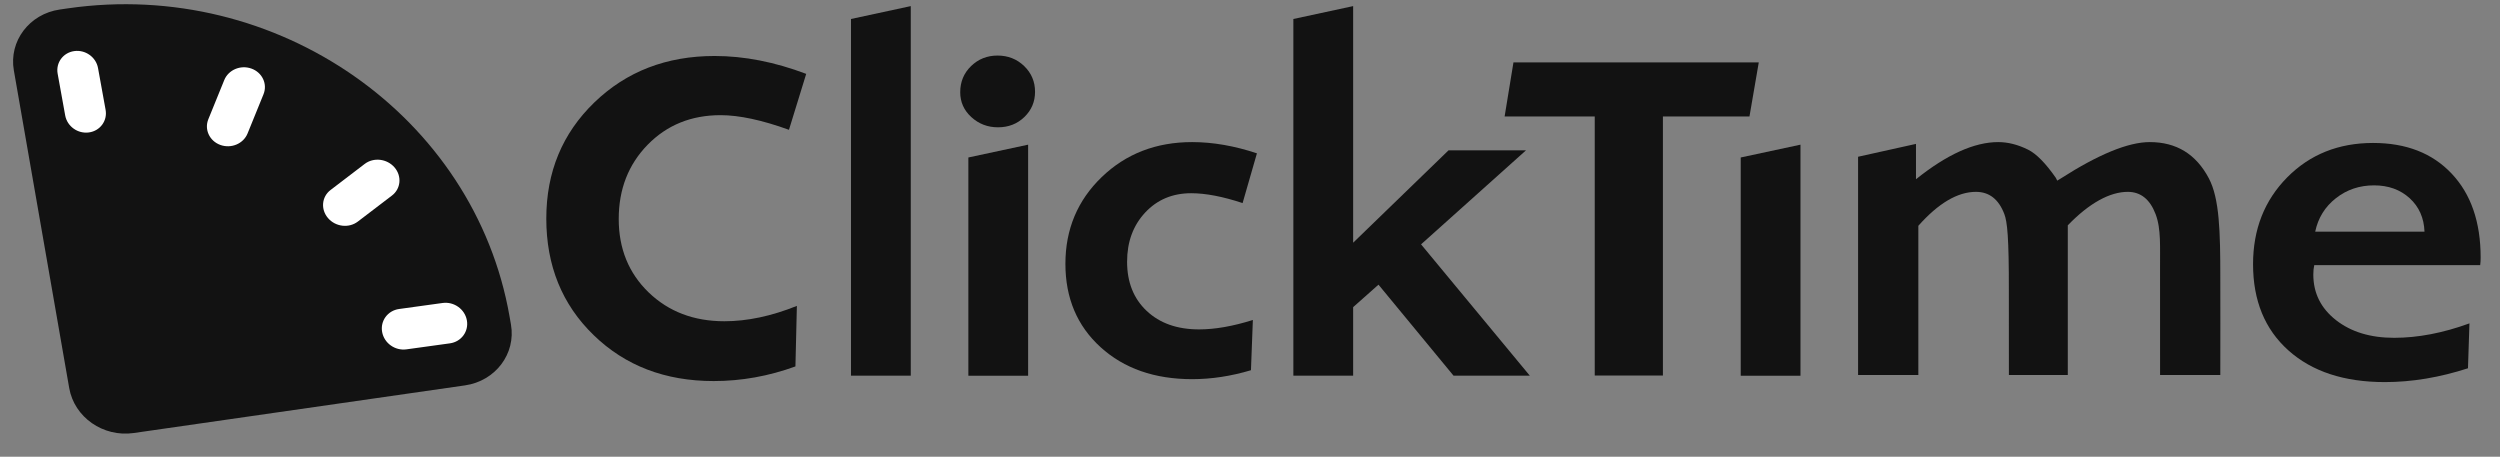 <svg width="104" height="19" viewBox="0 0 104 19" fill="none" xmlns="http://www.w3.org/2000/svg">
<rect x="0" y="0" width="104" height="19" fill="#808080" stroke="none"/>
<path fill-rule="evenodd" clip-rule="evenodd" d="M103.176 11.03H96.273C96.246 11.145 96.234 11.275 96.234 11.421C96.234 12.19 96.547 12.822 97.174 13.315C97.8 13.806 98.608 14.053 99.595 14.053C100.583 14.053 101.628 13.854 102.729 13.452L102.668 15.32C101.487 15.703 100.333 15.895 99.207 15.895C97.516 15.895 96.18 15.455 95.199 14.578C94.218 13.701 93.727 12.505 93.727 10.992C93.727 9.542 94.199 8.34 95.144 7.382C96.089 6.426 97.281 5.947 98.719 5.947C100.099 5.947 101.19 6.373 101.991 7.225C102.795 8.077 103.195 9.241 103.195 10.716C103.195 10.829 103.189 10.934 103.176 11.03ZM97.174 8.245C96.719 8.602 96.432 9.066 96.312 9.638H100.859C100.839 9.066 100.632 8.602 100.242 8.245C99.851 7.889 99.356 7.711 98.76 7.711C98.156 7.711 97.627 7.889 97.174 8.245Z" fill="#121212"/>
<path fill-rule="evenodd" clip-rule="evenodd" d="M25.739 9.11C25.739 7.871 26.141 6.842 26.943 6.021C27.745 5.201 28.757 4.791 29.977 4.791C30.746 4.791 31.695 4.993 32.821 5.4L33.538 3.073C32.231 2.579 30.962 2.329 29.728 2.329C27.725 2.329 26.058 2.974 24.725 4.261C23.392 5.55 22.726 7.159 22.726 9.091C22.726 11.051 23.382 12.667 24.696 13.941C26.009 15.216 27.673 15.852 29.689 15.852C30.842 15.852 31.976 15.649 33.09 15.243L33.15 12.725C32.089 13.152 31.084 13.364 30.136 13.364C28.862 13.364 27.812 12.963 26.982 12.163C26.154 11.362 25.739 10.344 25.739 9.11Z" fill="#121212"/>
<path fill-rule="evenodd" clip-rule="evenodd" d="M35.401 15.629H37.888V0.254L35.401 0.79V15.629Z" fill="#121212"/>
<path fill-rule="evenodd" clip-rule="evenodd" d="M41.497 2.311C41.065 2.311 40.699 2.457 40.397 2.749C40.096 3.04 39.945 3.404 39.945 3.836C39.945 4.243 40.099 4.59 40.407 4.871C40.716 5.153 41.085 5.296 41.516 5.296C41.954 5.296 42.32 5.153 42.616 4.866C42.911 4.58 43.058 4.231 43.058 3.817C43.058 3.398 42.907 3.04 42.606 2.749C42.304 2.457 41.933 2.311 41.497 2.311Z" fill="#121212"/>
<path fill-rule="evenodd" clip-rule="evenodd" d="M40.284 15.63H42.77V6.018L40.284 6.551V15.63Z" fill="#121212"/>
<path fill-rule="evenodd" clip-rule="evenodd" d="M46.887 10.889C46.887 10.063 47.137 9.382 47.638 8.843C48.138 8.306 48.778 8.038 49.553 8.038C50.157 8.038 50.87 8.176 51.692 8.448L52.288 6.379C51.353 6.067 50.454 5.911 49.593 5.911C48.094 5.911 46.84 6.396 45.833 7.365C44.825 8.336 44.321 9.539 44.321 10.975C44.321 12.399 44.808 13.555 45.783 14.442C46.758 15.328 48.028 15.773 49.593 15.773C50.402 15.773 51.217 15.647 52.04 15.401L52.119 13.311C51.29 13.572 50.544 13.703 49.881 13.703C48.972 13.703 48.247 13.447 47.703 12.935C47.159 12.424 46.887 11.741 46.887 10.889Z" fill="#121212"/>
<path fill-rule="evenodd" clip-rule="evenodd" d="M63.481 6.254H60.259L56.291 10.097V0.254L53.804 0.79V15.629H56.291V12.777L57.345 11.842L60.468 15.629H63.641L59.116 10.165L63.481 6.254Z" fill="#121212"/>
<path fill-rule="evenodd" clip-rule="evenodd" d="M62.592 4.845H66.341V15.622H69.177V4.845H72.778L73.165 2.595H62.96L62.592 4.845Z" fill="#121212"/>
<path fill-rule="evenodd" clip-rule="evenodd" d="M72.414 15.63H74.9V6.018L72.414 6.551V15.63Z" fill="#121212"/>
<path fill-rule="evenodd" clip-rule="evenodd" d="M91.888 7.419C91.358 6.413 90.539 5.911 89.431 5.911C88.536 5.911 87.296 6.419 85.709 7.437L85.581 7.514L85.523 7.399C85.098 6.789 84.712 6.397 84.368 6.226C83.944 6.015 83.529 5.911 83.125 5.911C82.13 5.911 80.99 6.426 79.705 7.456V5.986L77.296 6.521V15.6H79.803V9.393C80.639 8.452 81.438 7.981 82.2 7.981C82.75 7.981 83.144 8.286 83.379 8.902C83.502 9.22 83.573 9.864 83.568 12.118C83.565 13.288 83.57 14.915 83.57 15.6L86.02 15.599C86.017 15.048 86.017 9.703 86.02 9.373C86.916 8.445 87.773 7.981 88.516 7.981C89.053 7.981 89.439 8.291 89.674 8.911C89.911 9.53 89.85 10.314 89.858 11.154C89.858 12.38 89.855 14.348 89.859 15.467V15.6H92.365V15.363C92.37 14.066 92.365 12.848 92.365 11.556C92.365 9.636 92.332 8.258 91.888 7.419Z" fill="#121212"/>
<path fill-rule="evenodd" clip-rule="evenodd" d="M2.879 16.142L0.576 2.928C0.364 1.712 1.22 0.578 2.489 0.396L2.835 0.346C11.524 -0.903 19.746 4.837 21.198 13.168L21.256 13.5C21.468 14.716 20.611 15.85 19.343 16.032L5.56 18.014C4.291 18.196 3.091 17.358 2.879 16.142Z" fill="#121212"/>
<path d="M4.078 2.832C3.996 2.377 3.553 2.061 3.089 2.125C2.625 2.189 2.316 2.61 2.398 3.065L2.712 4.802C2.794 5.257 3.237 5.574 3.701 5.509C4.165 5.445 4.475 5.024 4.393 4.57L4.078 2.832Z" fill="white"/>
<path d="M10.962 3.921C11.136 3.494 10.911 3.016 10.46 2.853C10.009 2.69 9.503 2.904 9.329 3.331L8.666 4.962C8.493 5.389 8.717 5.867 9.168 6.03C9.619 6.193 10.125 5.979 10.299 5.552L10.962 3.921Z" fill="white"/>
<path d="M18.717 14.283C19.19 14.217 19.506 13.789 19.422 13.325C19.338 12.861 18.886 12.539 18.413 12.604L16.603 12.854C16.129 12.919 15.813 13.348 15.897 13.812C15.981 14.275 16.433 14.598 16.907 14.533L18.717 14.283Z" fill="white"/>
<path d="M16.305 8.135C16.677 7.852 16.724 7.327 16.412 6.964C16.099 6.601 15.544 6.536 15.172 6.819L13.752 7.903C13.38 8.186 13.333 8.71 13.646 9.073C13.958 9.437 14.513 9.502 14.885 9.218L16.305 8.135Z" fill="white"/>
</svg>

